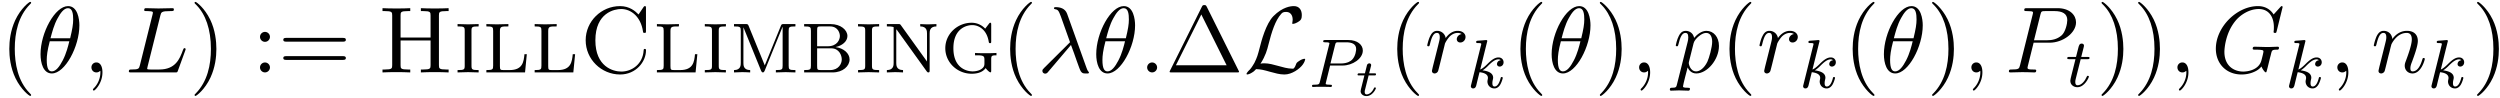 <svg xmlns="http://www.w3.org/2000/svg" xmlns:xlink="http://www.w3.org/1999/xlink" width="485" height="19" viewBox="1872.02 1483 289.913 11.357"><defs><path id="g4-18" d="M4.964-5.455c0-.72-.197-2.236-1.31-2.236C2.139-7.69.459-4.615.459-2.116.458-1.091.775.12 1.768.12c1.537 0 3.196-3.13 3.196-5.575M1.614-3.96c.186-.698.404-1.57.84-2.345.295-.535.699-1.146 1.19-1.146.534 0 .6.698.6 1.32 0 .535-.088 1.091-.35 2.171zm2.182.35c-.12.5-.349 1.428-.763 2.214C2.65-.655 2.236-.12 1.767-.12c-.36 0-.589-.316-.589-1.33 0-.46.066-1.092.35-2.16z"/><path id="g4-21" d="M3.895-3.185C4.342-2.04 4.865-.371 5.04-.12c.175.24.284.24.578.24h.24c.11-.01.12-.076.12-.11s-.022-.054-.054-.097c-.11-.12-.175-.284-.251-.502L3.447-6.796c-.229-.633-.818-.775-1.33-.775-.055 0-.197 0-.197.12 0 .087.087.11.098.11.36.065.437.13.71.872l1.057 2.967-3.01 2.99c-.131.13-.197.196-.197.337 0 .186.153.317.327.317s.273-.12.36-.23z"/><path id="g4-58" d="M2.095-.578c0-.317-.262-.578-.579-.578s-.578.261-.578.578S1.2 0 1.516 0s.579-.262.579-.578"/><path id="g4-59" d="M2.215-.01c0-.72-.273-1.146-.699-1.146a.56.56 0 0 0-.578.578c0 .294.218.578.578.578a.57.57 0 0 0 .382-.142c.033-.022.044-.033.055-.033s.022.011.022.164c0 .807-.382 1.462-.742 1.822-.12.12-.12.142-.12.174 0 .077.054.12.109.12.12 0 .993-.84.993-2.116"/><path id="g4-71" d="M8.29-7.582a.11.11 0 0 0-.12-.109c-.032 0-.043.011-.163.131l-.763.84c-.099-.153-.6-.97-1.811-.97C3-7.69.545-5.28.545-2.75.545-1.014 1.756.24 3.524.24c.48 0 .97-.098 1.363-.262.546-.218.753-.447.95-.665.098.272.381.676.49.676.055 0 .077-.033.077-.044.021-.021.13-.436.185-.665l.207-.84c.044-.185.099-.37.142-.556.12-.491.131-.513.753-.524.054 0 .174-.01.174-.218 0-.077-.054-.12-.141-.12-.251 0-.895.033-1.146.033-.338 0-1.189-.033-1.527-.033-.098 0-.23 0-.23.218 0 .12.088.12.328.12.011 0 .327 0 .578.022.284.033.338.065.338.207 0 .098-.12.59-.229.993-.305 1.2-1.723 1.32-2.105 1.32-1.047 0-2.193-.622-2.193-2.291 0-.338.11-2.138 1.255-3.556.589-.742 1.647-1.408 2.727-1.408 1.113 0 1.756.84 1.756 2.106 0 .436-.032.447-.032.556s.12.11.163.11c.142 0 .142-.023.197-.219z"/><path id="g4-76" d="M4.08-6.6c.098-.393.13-.513 1.156-.513.328 0 .415 0 .415-.207 0-.13-.12-.13-.175-.13-.36 0-1.254.032-1.614.032-.327 0-1.124-.033-1.451-.033-.076 0-.207 0-.207.218 0 .12.098.12.305.12.022 0 .23 0 .415.022.196.022.294.033.294.175 0 .043-.01.076-.043.207L1.713-.851c-.11.426-.131.513-.993.513-.185 0-.295 0-.295.218 0 .12.099.12.295.12h5.05c.263 0 .274 0 .34-.185l.86-2.357c.045-.12.045-.142.045-.153 0-.043-.033-.12-.131-.12s-.11.055-.186.23c-.37 1.003-.85 2.247-2.738 2.247H2.935c-.153 0-.175 0-.24-.011-.11-.011-.142-.022-.142-.11 0-.032 0-.054.054-.25z"/><path id="g4-80" d="M3.305-3.447H5.16c1.55 0 3.065-1.135 3.065-2.357 0-.84-.72-1.647-2.149-1.647H2.542c-.207 0-.327 0-.327.207 0 .131.098.131.316.131.142 0 .338.011.469.022.175.022.24.055.24.175 0 .043-.01.076-.044.207L1.735-.851c-.11.426-.131.513-.993.513-.186 0-.306 0-.306.207C.436 0 .567 0 .6 0c.305 0 1.08-.033 1.385-.033.23 0 .47.011.699.011.24 0 .48.022.709.022.076 0 .218 0 .218-.218 0-.12-.098-.12-.306-.12-.403 0-.709 0-.709-.197 0-.065.022-.12.033-.185zm.786-3.251c.098-.382.12-.415.589-.415h1.047c.906 0 1.484.295 1.484 1.048 0 .425-.218 1.363-.644 1.756-.545.49-1.2.578-1.68.578H3.35z"/><path id="g4-110" d="M.96-.644c-.033.164-.098.415-.098.47 0 .196.153.294.316.294a.45.45 0 0 0 .404-.305c.01-.022.142-.535.207-.808l.24-.982c.066-.24.131-.48.186-.73.043-.186.13-.502.141-.546.164-.338.742-1.33 1.779-1.33.49 0 .589.403.589.763 0 .676-.535 2.073-.71 2.542-.098.25-.109.381-.109.501 0 .513.382.895.895.895 1.025 0 1.43-1.593 1.43-1.68 0-.11-.1-.11-.132-.11-.109 0-.109.034-.163.197C5.716-.73 5.356-.12 4.822-.12c-.186 0-.262-.11-.262-.36 0-.273.098-.535.196-.775.208-.578.666-1.778.666-2.4 0-.73-.47-1.167-1.255-1.167-.982 0-1.516.698-1.702.95-.054-.612-.501-.95-1.003-.95s-.71.426-.818.622a5.5 5.5 0 0 0-.328 1.058c0 .11.11.11.131.11.11 0 .12-.012.186-.252.185-.774.403-1.298.796-1.298.218 0 .338.142.338.502 0 .23-.032.35-.174.916z"/><path id="g4-112" d="M.49 1.33c-.086.372-.108.448-.588.448-.131 0-.251 0-.251.207 0 .088.054.131.142.131.294 0 .61-.032.916-.032.36 0 .731.032 1.08.032.055 0 .196 0 .196-.218 0-.12-.109-.12-.261-.12-.546 0-.546-.076-.546-.174 0-.131.458-1.91.535-2.182.142.316.447.698 1.003.698 1.266 0 2.63-1.593 2.63-3.196 0-1.026-.622-1.746-1.451-1.746-.546 0-1.07.393-1.43.818-.109-.589-.578-.818-.981-.818-.502 0-.71.426-.808.622C.48-3.83.338-3.175.338-3.142c0 .11.11.11.131.11.11 0 .12-.012.186-.252.185-.774.403-1.298.796-1.298.185 0 .338.087.338.502 0 .25-.033.37-.076.556zm1.92-4.734c.077-.294.372-.6.568-.763.382-.338.698-.415.884-.415.436 0 .698.382.698 1.026s-.36 1.898-.556 2.312C3.633-.48 3.109-.12 2.705-.12c-.72 0-.861-.905-.861-.97 0-.023 0-.045.032-.175z"/><path id="g4-114" d="M.96-.644c-.033.164-.098.415-.098.47 0 .196.153.294.316.294a.45.45 0 0 0 .404-.305c.022-.044.393-1.528.436-1.724.087-.36.284-1.124.35-1.418.043-.142.348-.655.61-.895.087-.076.404-.36.873-.36.284 0 .447.131.458.131-.327.055-.567.316-.567.6 0 .175.12.382.414.382s.6-.251.6-.644c0-.382-.349-.709-.905-.709-.71 0-1.19.535-1.396.84a.99.99 0 0 0-.993-.84c-.502 0-.71.426-.807.622-.197.37-.339 1.025-.339 1.058 0 .11.11.11.131.11.11 0 .12-.012.186-.252.185-.774.403-1.298.796-1.298.186 0 .338.087.338.502 0 .23-.032.35-.174.916z"/><path id="g3-80" d="M2.51-2.487h1.451c1.148 0 2.343-.797 2.343-1.737 0-.678-.637-1.22-1.665-1.22H1.953c-.144 0-.247 0-.247.152 0 .111.103.111.23.111.264 0 .495 0 .495.128 0 .032-.008.04-.032.143L1.331-.63c-.072.295-.088.367-.654.367-.183 0-.27 0-.27.151C.406-.08.43 0 .533 0c.151 0 .343-.016.494-.024h.51c.765 0 .973.024 1.028.024.048 0 .16 0 .16-.151 0-.112-.104-.112-.24-.112-.023 0-.167 0-.302-.016C2.016-.295 2-.319 2-.391c0-.04.016-.087.024-.127zm.582-2.399c.072-.27.08-.295.407-.295h.877c.653 0 1.155.192 1.155.781 0 .104-.04.813-.486 1.252-.12.12-.502.422-1.283.422H2.55z"/><path id="g3-107" d="M2.327-5.292a1 1 0 0 0 .032-.128c0-.04-.032-.111-.127-.111-.032 0-.28.024-.463.04l-.446.031c-.175.016-.255.024-.255.168 0 .111.112.111.207.111.383 0 .383.048.383.12 0 .024 0 .04-.04.183L.486-.343c-.032.12-.032.168-.032.176 0 .135.112.247.263.247.271 0 .335-.255.367-.367.08-.335.287-1.18.375-1.514.438.048.972.199.972.653 0 .04 0 .08-.016.16-.024.103-.04.215-.04.255 0 .47.35.813.813.813.335 0 .542-.247.646-.399.19-.295.318-.773.318-.82 0-.08-.063-.104-.12-.104-.095 0-.11.047-.143.19-.103.376-.31.91-.685.91-.207 0-.255-.176-.255-.391 0-.104.008-.2.048-.383.008-.031.04-.159.04-.247 0-.653-.821-.797-1.228-.852.295-.176.566-.447.662-.55.438-.43.797-.726 1.18-.726.103 0 .199.024.262.104-.43.056-.43.43-.43.438 0 .176.135.295.31.295.216 0 .455-.175.455-.502 0-.27-.191-.558-.59-.558-.462 0-.876.35-1.33.805-.463.454-.662.542-.79.598z"/><path id="g3-116" d="M1.761-3.172h.781c.152 0 .248 0 .248-.152 0-.111-.104-.111-.24-.111h-.725l.287-1.132c.032-.12.032-.16.032-.167 0-.168-.128-.247-.263-.247-.271 0-.327.215-.415.574l-.247.972H.454c-.151 0-.255 0-.255.151 0 .112.104.112.24.112h.717L.677-1.26c-.047.199-.12.478-.12.59 0 .478.391.749.814.749.853 0 1.339-1.124 1.339-1.22 0-.087-.072-.103-.12-.103-.087 0-.095.032-.151.151-.16.383-.558.949-1.044.949-.168 0-.263-.112-.263-.375 0-.151.024-.24.048-.343z"/><path id="g5-1" d="M4.822-7.615c-.077-.141-.098-.196-.284-.196s-.207.055-.283.196L.567-.218c-.054.098-.054.12-.054.13C.513 0 .578 0 .753 0h7.57c.175 0 .24 0 .24-.087 0-.011 0-.033-.054-.131zm-.633.895L7.124-.83h-5.88z"/><path id="g5-40" d="M3.61 2.618c0-.033 0-.054-.185-.24-1.363-1.374-1.712-3.436-1.712-5.105 0-1.898.414-3.797 1.756-5.16.142-.131.142-.153.142-.186 0-.076-.044-.109-.11-.109-.108 0-1.09.742-1.734 2.127-.556 1.2-.687 2.411-.687 3.328 0 .85.12 2.17.72 3.403.655 1.342 1.593 2.051 1.702 2.051.065 0 .109-.032.109-.109"/><path id="g5-41" d="M3.153-2.727c0-.851-.12-2.171-.72-3.404C1.778-7.473.84-8.18.73-8.18c-.066 0-.11.043-.11.108 0 .033 0 .055.208.251C1.9-6.742 2.52-5.007 2.52-2.727c0 1.865-.404 3.785-1.756 5.16-.142.13-.142.152-.142.185 0 .066.043.11.109.11.109 0 1.09-.743 1.734-2.128.557-1.2.688-2.41.688-3.327"/><path id="g5-58" d="M2.095-4.124c0-.316-.262-.578-.579-.578s-.578.262-.578.578.262.579.578.579.579-.262.579-.579m0 3.546c0-.317-.262-.578-.579-.578s-.578.261-.578.578S1.2 0 1.516 0s.579-.262.579-.578"/><path id="g5-61" d="M7.495-3.567c.163 0 .37 0 .37-.218s-.207-.219-.36-.219H.971c-.153 0-.36 0-.36.219s.207.218.37.218zm.01 2.116c.153 0 .36 0 .36-.218s-.207-.218-.37-.218H.982c-.164 0-.371 0-.371.218s.207.218.36.218z"/><path id="g2-116" d="M1.608-2.337h.652c.12 0 .203 0 .203-.15 0-.09-.078-.09-.186-.09h-.61l.21-.824c.024-.09.024-.126.024-.132 0-.143-.114-.203-.21-.203a.3.3 0 0 0-.28.233l-.233.927H.532c-.126 0-.132.006-.155.024-.03.023-.054.101-.054.131.018.084.072.084.191.084h.604L.765-.927a3 3 0 0 0-.084.413c0 .347.311.574.676.574.687 0 1.094-.82 1.094-.92 0-.019-.012-.084-.114-.084-.077 0-.09.03-.12.101-.203.448-.543.706-.836.706-.221 0-.227-.222-.227-.3 0-.083 0-.095.03-.209z"/><path id="g1-76" d="M1.964-1.015c.589-.916.774-1.614.916-2.192.382-1.506.796-2.815 1.473-3.568.13-.141.218-.24.567-.24.753 0 .775.753.775.906 0 .196-.055.349-.055.404 0 .076.065.076.076.076.175 0 .47-.12.742-.316.197-.153.295-.262.295-.71 0-.589-.306-1.036-.917-1.036-.349 0-1.309.087-2.378 1.167-.873.895-1.385 2.859-1.593 3.677-.196.752-.283 1.09-.61 1.745-.077.131-.36.611-.513.753C.447-.076.338.12.338.175.338.196.36.24.436.24.48.24.71.196.993.01c.185-.108.207-.13.458-.392.545.011.927.11 1.614.306.557.152 1.113.316 1.67.316.883 0 1.778-.665 2.127-1.145.218-.295.283-.568.283-.6 0-.077-.065-.077-.076-.077-.174 0-.436.12-.622.251-.294.186-.316.251-.382.436-.054.175-.12.262-.163.328-.087.13-.098.13-.262.13-.524 0-1.07-.163-1.79-.36-.305-.087-.905-.261-1.45-.261-.142 0-.295.01-.436.043"/><path id="g0-67" d="M6.916-6.72c-.36-.37-1.025-.97-2.149-.97C2.618-7.69.785-5.946.785-3.73.785-1.506 2.618.24 4.778.24c1.844 0 3-1.484 3-2.782 0-.109 0-.185-.142-.185-.12 0-.12.065-.13.174C7.417-.97 6.141-.098 4.92-.098c-.96 0-3.01-.567-3.01-3.622 0-3.218 2.235-3.633 2.988-3.633 1.167 0 2.28.906 2.531 2.586.022.152.033.185.175.185.174 0 .174-.033.174-.262v-2.585c0-.186 0-.262-.12-.262-.043 0-.087 0-.174.131z"/><path id="g0-72" d="M6.175-4.047h-3.48V-6.6c0-.393.021-.513.861-.513h.262v-.338c-.382.033-1.189.033-1.603.033S.982-7.418.6-7.451v.338h.262c.84 0 .862.12.862.513v5.75c0 .392-.022.512-.862.512H.6V0c.382-.033 1.19-.033 1.604-.033s1.232 0 1.614.033v-.338h-.262c-.84 0-.861-.12-.861-.513v-2.858h3.48v2.858c0 .393-.022.513-.862.513H5.05V0c.382-.033 1.189-.033 1.604-.033s1.232 0 1.614.033v-.338h-.262c-.84 0-.862-.12-.862-.513V-6.6c0-.393.022-.513.862-.513h.262v-.338c-.382.033-1.189.033-1.604.033s-1.232 0-1.614-.033v.338h.262c.84 0 .862.12.862.513z"/><path id="g0-98" d="M4.156-2.945c.742-.153 1.364-.644 1.364-1.277 0-.687-.764-1.385-1.953-1.385H.502v.272c.73 0 .785.066.785.513v4.037c0 .447-.054.512-.785.512V0h3.294c1.211 0 1.975-.742 1.975-1.505 0-.71-.698-1.31-1.615-1.43zm-2.149-1.92c0-.437.055-.47.437-.47H3.49c.993 0 1.156.851 1.156 1.113 0 .393-.283 1.19-1.418 1.19H2.007zm1.637 2.072c.927 0 1.221.83 1.221 1.288 0 .49-.36 1.232-1.352 1.232h-1.07c-.381 0-.436-.032-.436-.469v-2.05z"/><path id="g0-103" d="M5.88-5.498c0-.175 0-.262-.11-.262-.065 0-.075.022-.163.13l-.425.557A2.12 2.12 0 0 0 3.6-5.76C1.975-5.76.556-4.473.556-2.804.556-1.178 1.92.153 3.622.153c.382 0 1.189-.055 1.614-.655.099.153.426.491.546.491.098 0 .098-.087.098-.25v-1.234c0-.425.044-.49.61-.49v-.273c-.36.022-.795.033-1.08.033-.392 0-1.025 0-1.406-.033v.273h.218c.829 0 .873.12.873.556v.327c0 .251 0 .513-.437.764-.24.142-.61.218-.927.218-.666 0-2.236-.36-2.236-2.684 0-2.389 1.647-2.683 2.181-2.683.797 0 1.713.567 1.92 1.952.022.077.033.142.142.142.142 0 .142-.054.142-.262z"/><path id="g0-105" d="M2.04-4.81c0-.47.055-.525.83-.525v-.272c-.372.01-.94.032-1.223.032s-.85-.021-1.222-.032v.272c.775 0 .83.055.83.524v4.015c0 .469-.055.523-.83.523V0c.371-.01.939-.033 1.222-.033S2.498-.01 2.87 0v-.273c-.774 0-.829-.054-.829-.523z"/><path id="g0-108" d="M5.16-2.116h-.273C4.8-1.244 4.691-.273 3.164-.273h-.688c-.381 0-.436-.032-.436-.469v-4.047c0-.546.164-.546.982-.546v-.272c-.317.01-1.015.032-1.342.032-.273 0-.818-.021-1.21-.032v.272c.73 0 .785.066.785.513v4.037c0 .447-.055.512-.786.512V0h4.484z"/><path id="g0-109" d="m6.142-5.29.01.01v4.495c0 .447-.054.512-.785.512V0c.218-.01.753-.033 1.135-.033S7.276-.01 7.636 0v-.273c-.73 0-.785-.065-.785-.512v-4.037c0-.447.054-.513.785-.513v-.272h-1.32c-.25 0-.283 0-.37.207L4.08-.818 2.204-5.411c-.077-.196-.142-.196-.371-.196H.513v.272c.73 0 .785.066.785.513v3.72c0 .251 0 .83-.785.83V0c.229-.01.72-.033.938-.033.164 0 .665.011.938.033v-.273c-.785 0-.785-.578-.785-.829v-4.102l.01-.01 2.04 5.018c.044.098.099.196.208.196s.163-.098.207-.196z"/><path id="g0-110" d="M2.105-5.465c-.098-.142-.12-.142-.327-.142H.47v.272c.262 0 .567 0 .786.077v4.156c0 .251 0 .83-.786.83V0c.23-.01.72-.033.938-.033.164 0 .666.011.938.033v-.273c-.785 0-.785-.578-.785-.829v-3.905l.11.13L5.094-.12c.087.12.12.12.185.12.153 0 .153-.076.153-.284v-4.221c0-.251 0-.83.785-.83v-.272c-.229.01-.72.032-.938.032-.164 0-.665-.01-.938-.032v.272c.785 0 .785.579.785.83v3.24z"/></defs><g id="page1"><use xlink:href="#g5-40" x="1872.02" y="1491.398"/><use xlink:href="#g4-18" x="1876.262" y="1491.398"/><use xlink:href="#g4-59" x="1881.686" y="1491.398"/><use xlink:href="#g4-76" x="1886.535" y="1491.398"/><use xlink:href="#g5-41" x="1893.959" y="1491.398"/><use xlink:href="#g5-58" x="1901.232" y="1491.398"/><use xlink:href="#g5-61" x="1904.262" y="1491.398"/><use xlink:href="#g0-72" x="1915.777" y="1491.398"/><use xlink:href="#g0-105" x="1924.656" y="1491.398"/><use xlink:href="#g0-108" x="1927.953" y="1491.398"/><use xlink:href="#g0-108" x="1933.553" y="1491.398"/><use xlink:href="#g0-67" x="1939.153" y="1491.398"/><use xlink:href="#g0-108" x="1947.729" y="1491.398"/><use xlink:href="#g0-105" x="1953.329" y="1491.398"/><use xlink:href="#g0-109" x="1956.626" y="1491.398"/><use xlink:href="#g0-98" x="1964.771" y="1491.398"/><use xlink:href="#g0-105" x="1971.098" y="1491.398"/><use xlink:href="#g0-110" x="1974.395" y="1491.398"/><use xlink:href="#g0-103" x="1981.086" y="1491.398"/><use xlink:href="#g5-40" x="1988.08" y="1491.398"/><use xlink:href="#g4-21" x="1992.322" y="1491.398"/><use xlink:href="#g4-18" x="1998.686" y="1491.398"/><use xlink:href="#g4-58" x="2004.11" y="1491.398"/><use xlink:href="#g5-1" x="2007.141" y="1491.398"/><use xlink:href="#g1-76" x="2016.231" y="1491.398"/><use xlink:href="#g3-80" x="2023.756" y="1493.086"/><use xlink:href="#g2-116" x="2029.125" y="1494.083"/><use xlink:href="#g5-40" x="2032.971" y="1491.398"/><use xlink:href="#g4-114" x="2037.214" y="1491.398"/><use xlink:href="#g3-107" x="2042.135" y="1493.175"/><use xlink:href="#g5-40" x="2047.255" y="1491.398"/><use xlink:href="#g4-18" x="2051.498" y="1491.398"/><use xlink:href="#g5-41" x="2056.922" y="1491.398"/><use xlink:href="#g4-59" x="2061.164" y="1491.398"/><use xlink:href="#g4-112" x="2066.013" y="1491.398"/><use xlink:href="#g5-40" x="2071.501" y="1491.398"/><use xlink:href="#g4-114" x="2075.744" y="1491.398"/><use xlink:href="#g3-107" x="2080.666" y="1493.175"/><use xlink:href="#g5-40" x="2085.785" y="1491.398"/><use xlink:href="#g4-18" x="2090.028" y="1491.398"/><use xlink:href="#g5-41" x="2095.452" y="1491.398"/><use xlink:href="#g4-59" x="2099.694" y="1491.398"/><use xlink:href="#g4-80" x="2104.543" y="1491.398"/><use xlink:href="#g3-116" x="2111.547" y="1493.034"/><use xlink:href="#g5-41" x="2115.103" y="1491.398"/><use xlink:href="#g5-41" x="2119.345" y="1491.398"/><use xlink:href="#g4-59" x="2123.588" y="1491.398"/><use xlink:href="#g4-71" x="2128.436" y="1491.398"/><use xlink:href="#g3-107" x="2137.013" y="1493.175"/><use xlink:href="#g4-59" x="2142.133" y="1491.398"/><use xlink:href="#g4-110" x="2146.982" y="1491.398"/><use xlink:href="#g3-107" x="2153.53" y="1493.175"/><use xlink:href="#g5-41" x="2158.649" y="1491.398"/></g><script type="text/ecmascript">if(window.parent.postMessage)window.parent.postMessage(&quot;3.71407|363.75|14.25|&quot;+window.location,&quot;*&quot;);</script></svg>